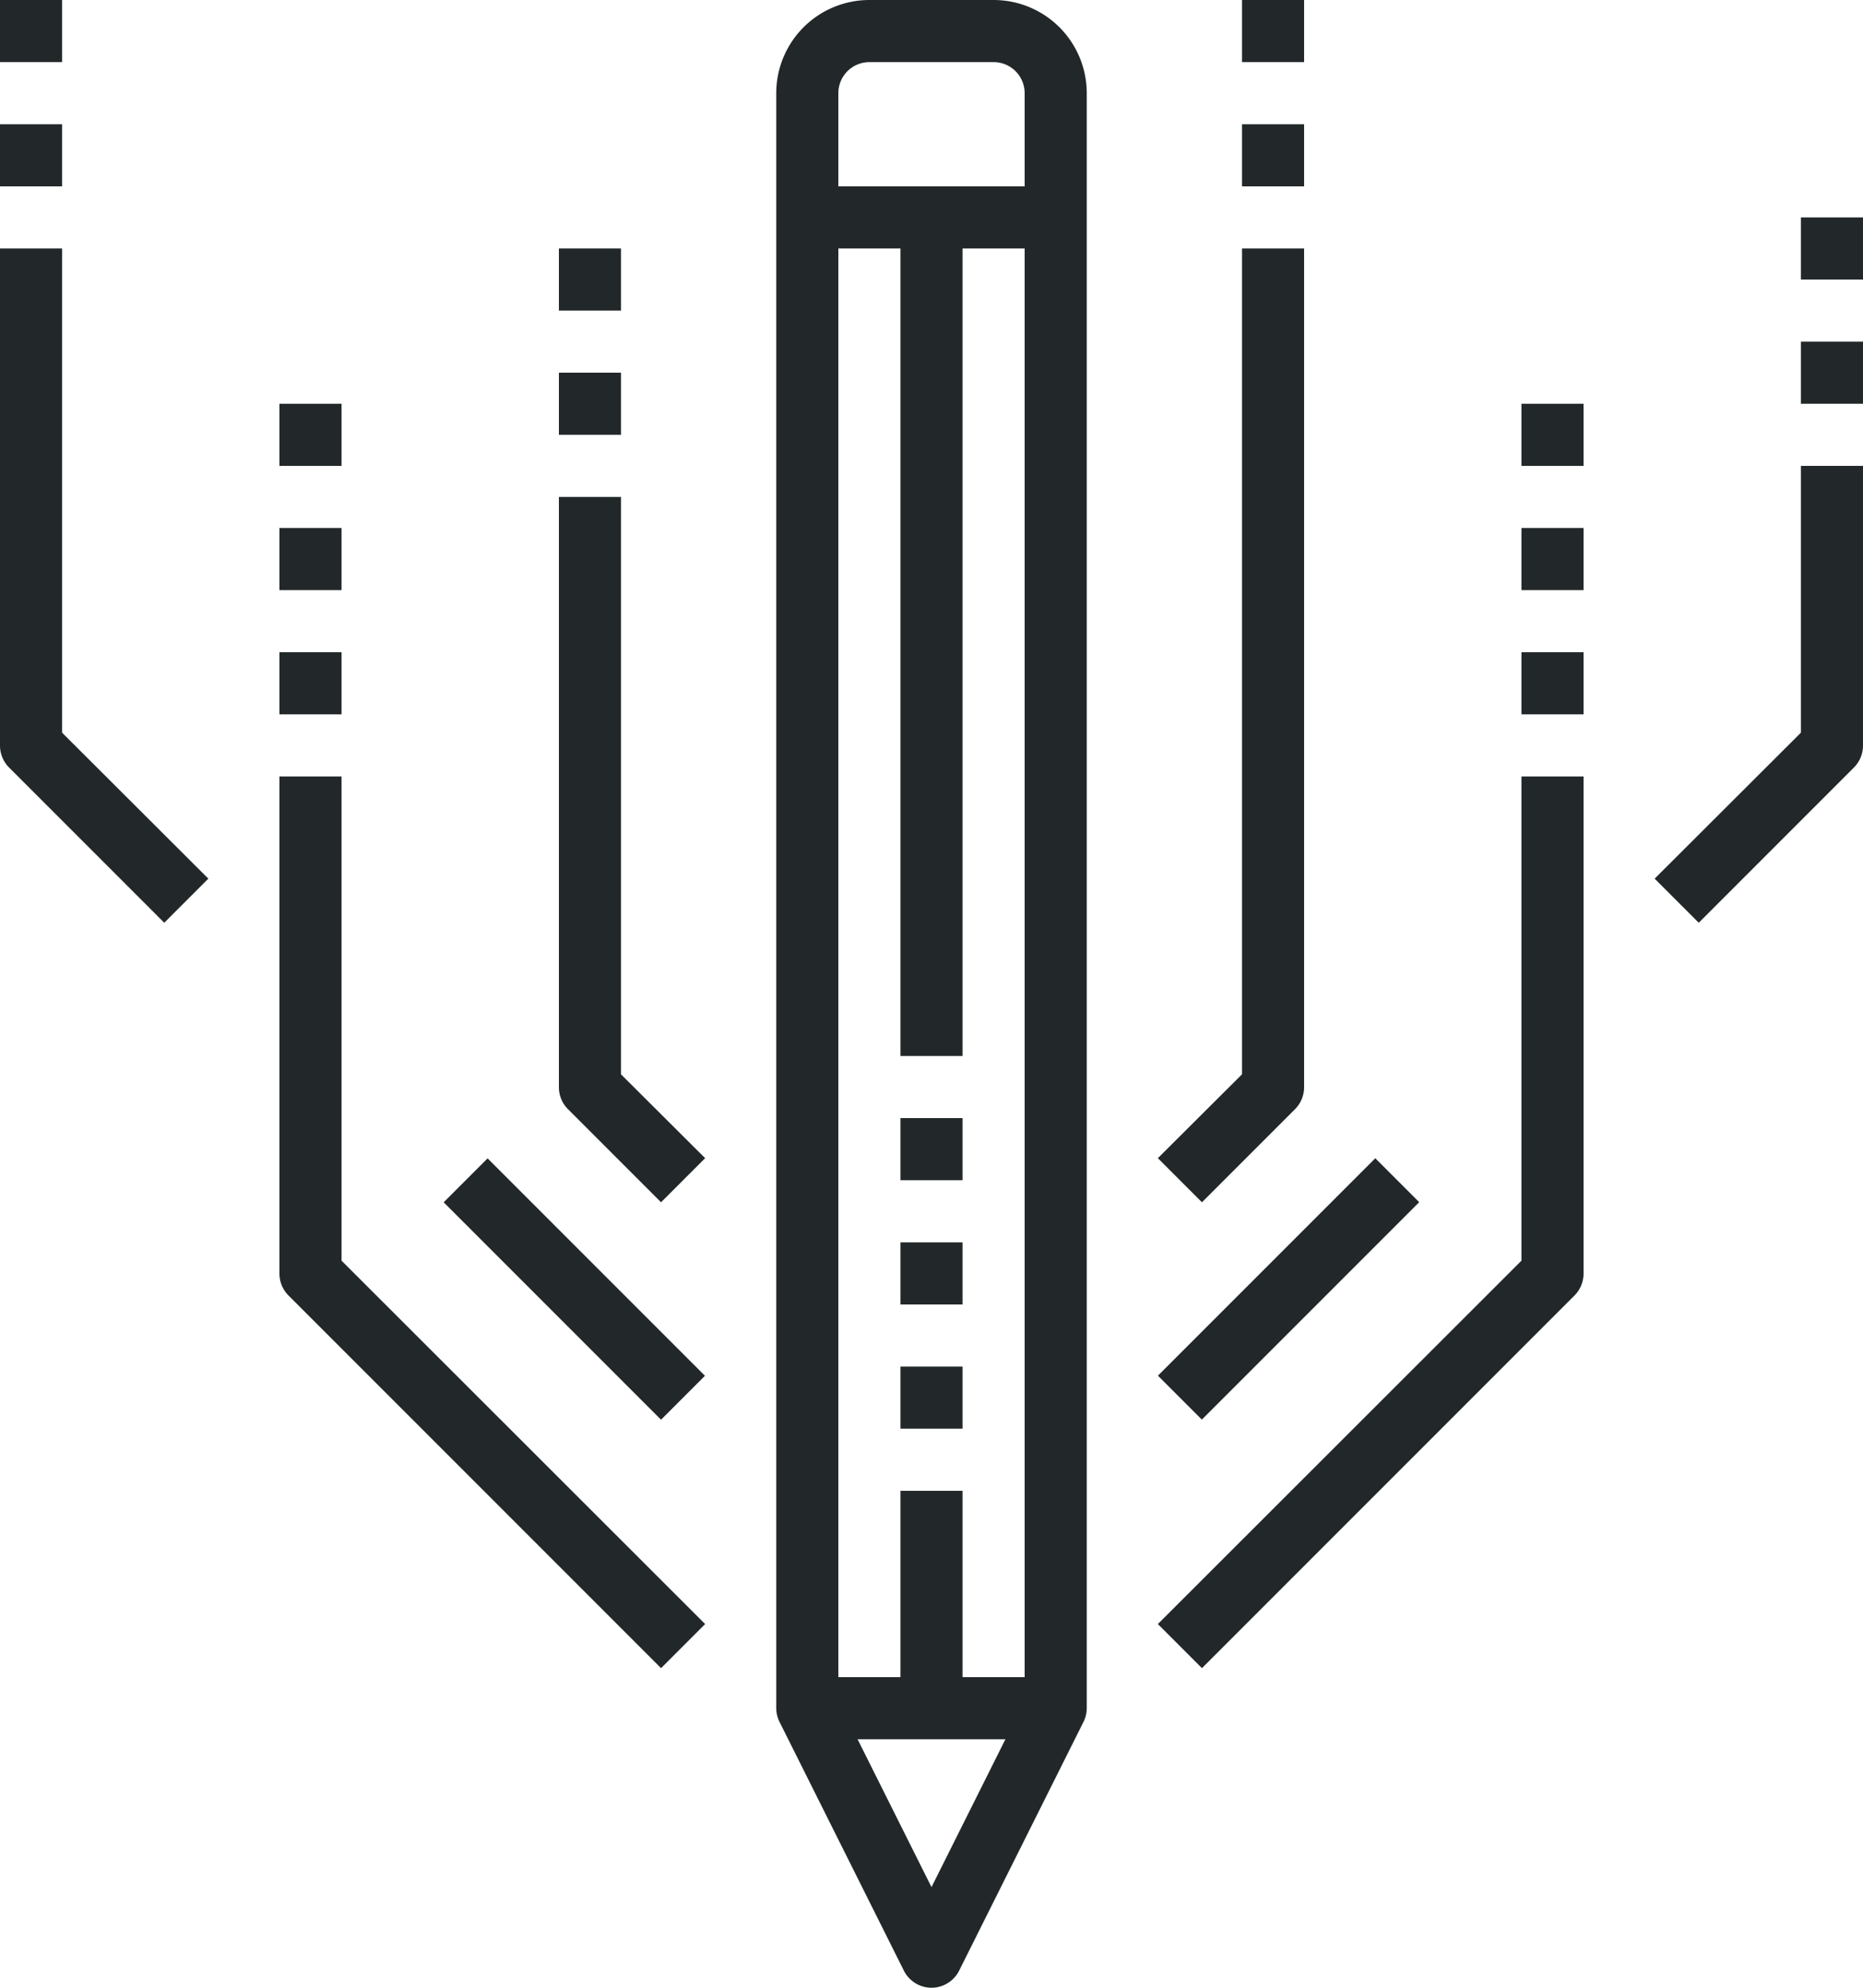 <?xml version="1.0" encoding="UTF-8"?> <svg xmlns="http://www.w3.org/2000/svg" viewBox="0 0 60 64"> <defs> <style>.a{fill:#222829;}</style> </defs> <title>ic_33</title> <path class="a" d="M38.71,53.71l-1.42-1.42L49,40.59V25h2V41a1,1,0,0,1-.29.71Z"></path> <path class="a" d="M21.29,53.71l-12-12A1,1,0,0,1,9,41V25h2V40.59l11.71,11.7Z"></path> <path class="a" d="M54.71,29.71l-1.42-1.42L58,23.59V15h2v9a1,1,0,0,1-.29.71Z"></path> <path class="a" d="M38.71,38.71l-1.42-1.42L40,34.59V8h2V35a1,1,0,0,1-.29.71Z"></path> <rect class="a" x="36.55" y="40.5" width="9.9" height="2" transform="translate(-17.19 41.5) rotate(-45)"></rect> <path class="a" d="M5.29,29.71l-5-5A1,1,0,0,1,0,24V8H2V23.59l4.71,4.7Z"></path> <path class="a" d="M21.29,38.71l-3-3A1,1,0,0,1,18,35V16h2V34.59l2.71,2.7Z"></path> <rect class="a" x="17.5" y="36.55" width="2" height="9.9" transform="translate(-23.93 25.24) rotate(-45)"></rect> <rect class="a" x="29" y="48" width="2" height="7"></rect> <rect class="a" x="29" y="7" width="2" height="27"></rect> <path class="a" d="M30,64a1,1,0,0,1-.89-.55l-4-8A1,1,0,0,1,25,55V3a3,3,0,0,1,3-3h4a3,3,0,0,1,3,3V55a1,1,0,0,1-.11.45l-4,8A1,1,0,0,1,30,64Zm-3-9.24,3,6,3-6V3a1,1,0,0,0-1-1H28a1,1,0,0,0-1,1Z"></path> <rect class="a" x="26" y="6" width="8" height="2"></rect> <rect class="a" x="40" y="4" width="2" height="2"></rect> <rect class="a" x="40" width="2" height="2"></rect> <rect class="a" x="18" y="12" width="2" height="2"></rect> <rect class="a" x="18" y="8" width="2" height="2"></rect> <rect class="a" x="9" y="21" width="2" height="2"></rect> <rect class="a" x="9" y="17" width="2" height="2"></rect> <rect class="a" x="9" y="13" width="2" height="2"></rect> <rect class="a" x="49" y="21" width="2" height="2"></rect> <rect class="a" x="49" y="17" width="2" height="2"></rect> <rect class="a" x="49" y="13" width="2" height="2"></rect> <rect class="a" x="58" y="11" width="2" height="2"></rect> <rect class="a" x="58" y="7" width="2" height="2"></rect> <rect class="a" y="4" width="2" height="2"></rect> <rect class="a" width="2" height="2"></rect> <rect class="a" x="26" y="54" width="8" height="2"></rect> <rect class="a" x="29" y="44" width="2" height="2"></rect> <rect class="a" x="29" y="40" width="2" height="2"></rect> <rect class="a" x="29" y="36" width="2" height="2"></rect> </svg> 
